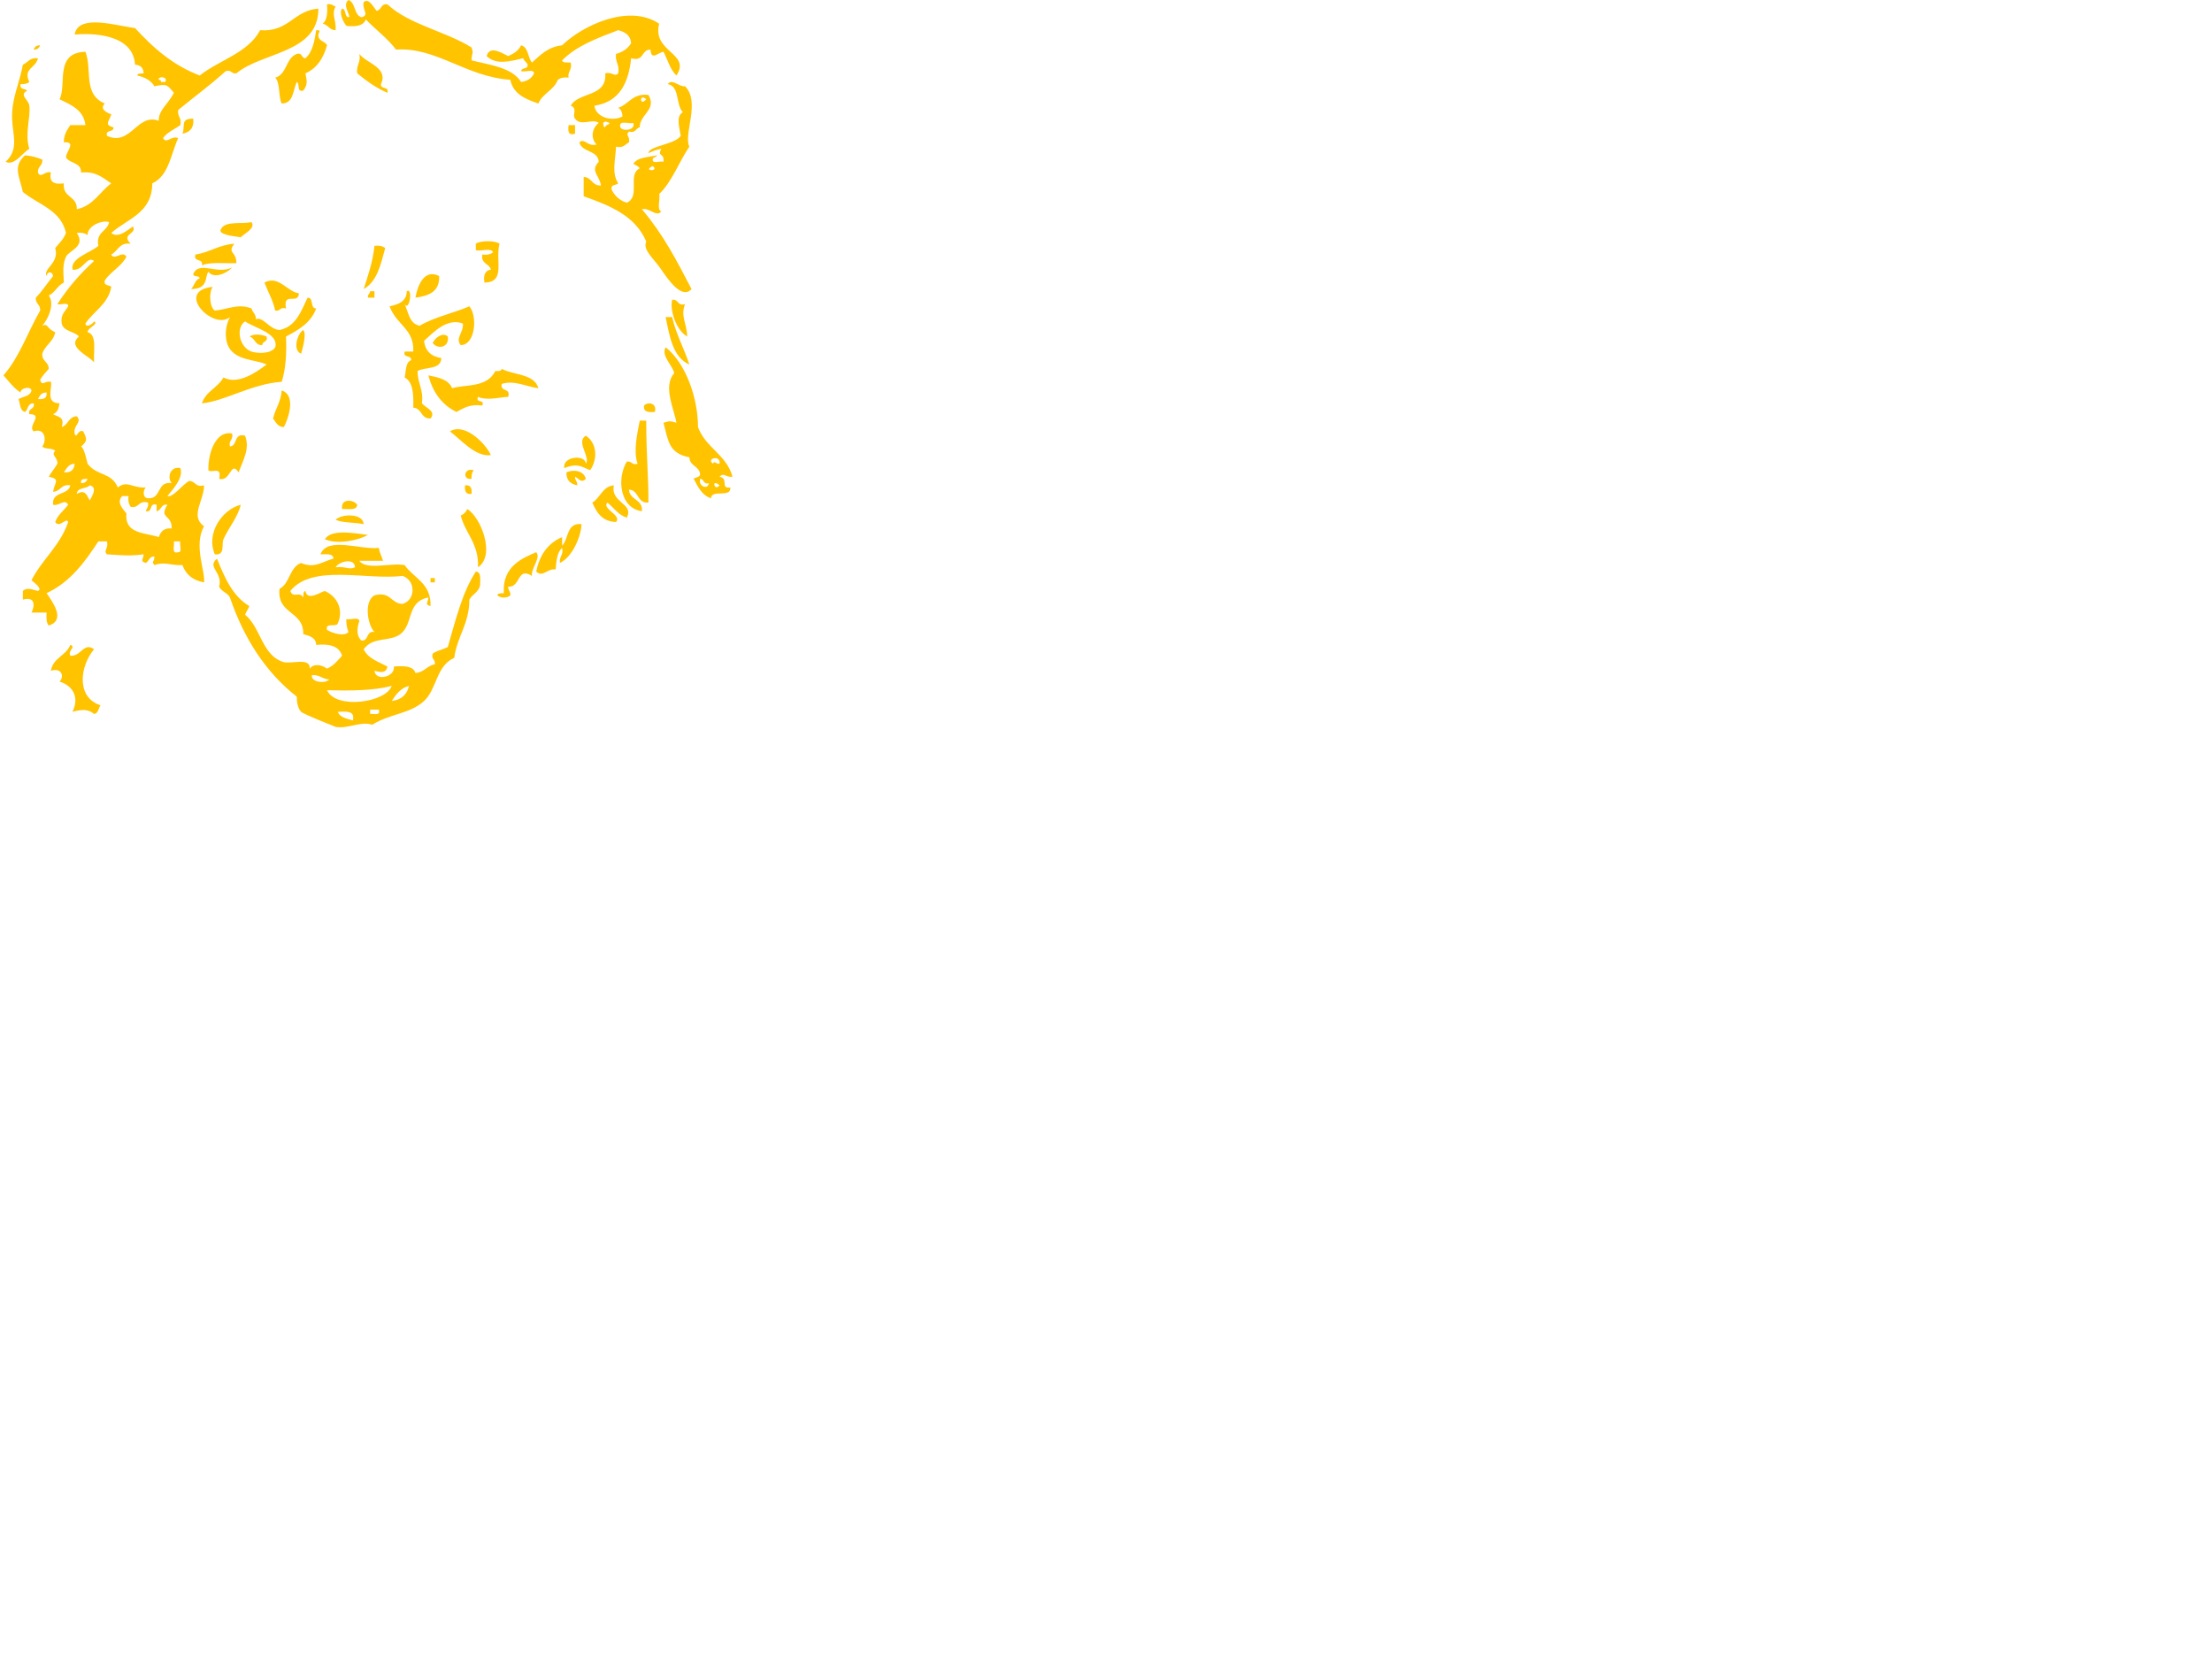 <?xml version="1.0"?><svg width="640" height="480" xmlns="http://www.w3.org/2000/svg">
 <title>golden bear</title>
 <g>
  <title>Layer 1</title>
  <g id="svg_1">
   <path d="m94.611,1.249c1.305,-0.265 1.653,0.428 2.497,0.624c-1.32,2.364 0.241,3.899 0,6.865c-1.862,-0.01 -2.122,-1.623 -3.745,-1.872c1.283,-1.007 1.448,-3.13 1.248,-5.617z" clip-rule="evenodd" fill-rule="evenodd" id="svg_2" fill="#ffc300"/>
   <path d="m91.491,8.737c1.596,-0.027 0.761,0.464 0.624,1.248c-0.164,2.037 1.941,1.803 2.496,3.121c-1.038,3.746 -2.911,6.658 -6.241,8.113c0.495,2.432 0.645,3.236 -0.624,4.993c-2.015,0.558 -0.877,-2.036 -1.872,-2.497c-1.147,2.389 -0.884,6.189 -4.369,6.241c-1.002,-2.118 -0.374,-5.866 -1.872,-7.489c3.433,-0.935 3.021,-5.716 6.241,-6.865c1.703,-0.455 1.256,1.24 2.496,1.248c2.018,-1.727 2.63,-4.859 3.121,-8.113z" clip-rule="evenodd" fill-rule="evenodd" id="svg_3" fill="#ffc300"/>
   <path d="m11.609,13.106c-0.272,0.768 -0.799,1.281 -1.873,1.248c0.273,-0.768 0.8,-1.282 1.873,-1.248z" clip-rule="evenodd" fill-rule="evenodd" id="svg_4" fill="#ffc300"/>
   <path d="m103.972,15.602c1.923,2.663 8.546,3.923 6.24,8.737c-0.185,1.641 2.422,0.491 1.873,2.497c-3.359,-1.425 -6.092,-3.478 -8.737,-5.617c-0.334,-2.414 1.114,-3.047 0.624,-5.617z" clip-rule="evenodd" fill-rule="evenodd" id="svg_5" fill="#ffc300"/>
   <path d="m10.985,16.85c-0.683,2.961 -4.41,2.933 -2.497,6.865c-0.554,0.485 -1.408,0.671 -2.495,0.624c-0.43,1.678 1.29,1.207 1.872,1.873c-2.465,1.352 0.425,2.592 0.624,4.368c0.4,3.559 -1.4,8.128 0,12.482c-2.091,1.218 -4.307,5.001 -6.865,3.744c3.942,-3.583 2.032,-7.842 1.873,-12.481c-0.197,-5.735 2.132,-10.153 3.12,-15.602c1.438,-0.642 2.012,-2.149 4.368,-1.873z" clip-rule="evenodd" fill-rule="evenodd" id="svg_6" fill="#ffc300"/>
   <path d="m55.918,34.324c0.268,2.764 -1.041,3.952 -3.12,4.369c0.885,-2.319 -0.751,-4.376 3.12,-4.369z" clip-rule="evenodd" fill-rule="evenodd" id="svg_7" fill="#ffc300"/>
   <path d="m164.507,36.196c0.624,0 1.248,0 1.872,0c0,0.832 0,1.665 0,2.497c-2.083,0.626 -2.046,-0.866 -1.872,-2.497z" clip-rule="evenodd" fill-rule="evenodd" id="svg_8" fill="#ffc300"/>
   <path d="m72.769,64.28c1.263,1.719 -1.907,3.175 -3.121,4.369c-2.02,-0.296 -7.059,-0.81 -5.617,-2.497c1.264,-2.273 5.802,-1.271 8.738,-1.872z" clip-rule="evenodd" fill-rule="evenodd" id="svg_9" fill="#ffc300"/>
   <path d="m144.537,70.521c-1.341,4.853 1.927,11.15 -4.368,11.233c-0.373,-2.245 0.225,-3.52 1.872,-3.745c-0.477,-1.812 -2.958,-1.619 -2.496,-4.369c1.447,0.199 2.396,-0.1 3.12,-0.624c-0.465,-1.407 -3.5,-0.244 -4.992,-0.624c0,-0.624 0,-1.248 0,-1.872c1.277,-0.965 5.586,-0.965 6.864,0.001z" clip-rule="evenodd" fill-rule="evenodd" id="svg_10" fill="#ffc300"/>
   <path d="m67.776,70.521c-2.093,2.882 0.6,2.05 0.624,5.617c-3.402,0.134 -7.503,-0.43 -9.985,0.624c0.468,-2.132 -2.535,-0.793 -1.872,-3.121c4.18,-0.604 6.747,-2.823 11.233,-3.12z" clip-rule="evenodd" fill-rule="evenodd" id="svg_11" fill="#ffc300"/>
   <path d="m108.34,71.145c1.447,-0.199 2.396,0.1 3.121,0.624c-1.302,4.731 -2.347,9.719 -6.241,11.857c1.267,-3.934 2.637,-7.765 3.12,-12.481z" clip-rule="evenodd" fill-rule="evenodd" id="svg_12" fill="#ffc300"/>
   <path d="m55.294,83.626c0.935,-0.938 1.117,-2.628 2.496,-3.12c-0.141,-0.899 -1.862,-0.218 -1.872,-1.249c1.691,-3.925 6.894,0.337 11.233,-1.872c-1.402,1.642 -5.254,3.433 -6.865,1.248c-1.106,1.447 0.137,4.975 -4.992,4.993z" clip-rule="evenodd" fill-rule="evenodd" id="svg_13" fill="#ffc300"/>
   <path d="m127.063,79.882c0.17,4.538 -3.008,5.729 -6.865,6.24c0.604,-3.482 2.548,-8.503 6.865,-6.24z" clip-rule="evenodd" fill-rule="evenodd" id="svg_14" fill="#ffc300"/>
   <path d="m76.513,81.754c4.119,-2.23 6.499,2.643 9.985,3.12c-0.233,3.451 -4.695,-0.679 -3.745,4.369c-1.764,-0.516 -1.617,0.879 -3.12,0.624c-0.676,-3.068 -2.098,-5.391 -3.12,-8.113z" clip-rule="evenodd" fill-rule="evenodd" id="svg_15" fill="#ffc300"/>
   <path d="m61.535,83.002c-1.167,1.623 -0.877,5.959 0.624,6.865c3.711,-0.358 6.765,-2.143 10.609,-0.624c0.268,1.188 1.344,1.568 1.248,3.121c2.031,-0.911 3.921,2.942 6.865,3.12c4.808,-1.017 6.205,-5.445 8.113,-9.361c1.892,-0.02 0.604,3.14 2.497,3.121c-1.508,4.108 -5.035,6.199 -8.737,8.113c0.204,4.988 -0.081,9.488 -1.248,13.105c-8.787,0.605 -16.41,5.598 -23.091,6.241c1.102,-3.475 4.624,-4.53 6.241,-7.489c4.078,2.207 9.293,-1.349 12.481,-3.744c-2.737,-1.459 -9.342,-0.976 -11.233,-5.617c-0.897,-2.201 -0.78,-5.499 0.624,-8.113c-4.761,4.044 -16.161,-7.58 -4.993,-8.738zm11.234,18.722c1.634,0.558 5.663,0.756 6.865,-1.248c1.06,-3.983 -5.745,-5.48 -8.737,-7.489c-2.823,1.964 -1.59,7.556 1.872,8.737z" clip-rule="evenodd" fill-rule="evenodd" id="svg_16" fill="#ffc300"/>
   <path d="m107.092,84.25c0.416,0 0.832,0 1.248,0c0,0.624 0,1.248 0,1.872c-0.624,0 -1.248,0 -1.872,0c-0.176,-1.008 0.59,-1.074 0.624,-1.872z" clip-rule="evenodd" fill-rule="evenodd" id="svg_17" fill="#ffc300"/>
   <path d="m117.702,84.25c1.816,-1.196 0.764,6.077 -0.624,3.745c1.125,2.411 1.363,5.709 4.368,6.241c4.168,-2.489 9.704,-3.609 14.354,-5.617c2.394,2.816 1.783,11.174 -2.497,11.233c-1.693,-2.006 0.921,-3.701 0.624,-6.241c-4.67,-1.747 -8.574,2.651 -11.233,4.993c0.321,3.008 2.113,4.544 4.993,4.992c-0.073,3.463 -4.597,2.477 -6.865,3.745c-0.038,3.574 1.784,5.289 1.248,9.361c0.988,1.256 4.281,2.271 2.497,4.368c-2.859,0.154 -2.43,-2.979 -4.993,-3.12c0.1,-3.845 -0.034,-7.455 -2.496,-8.737c0.444,-1.844 0.172,-4.405 1.872,-4.992c0.185,-1.642 -2.421,-0.491 -1.872,-2.497c0.832,0 1.664,0 2.496,0c0.281,-6.609 -4.788,-7.565 -6.864,-13.105c2.585,-0.535 4.891,-1.349 4.992,-4.369z" clip-rule="evenodd" fill-rule="evenodd" id="svg_18" fill="#ffc300"/>
   <path d="m194.462,86.747c1.966,-0.302 1.413,1.915 3.745,1.248c-1.39,3.497 0.548,5.658 0.624,9.361c-3.016,-1.667 -5.082,-7.254 -4.369,-10.609z" clip-rule="evenodd" fill-rule="evenodd" id="svg_19" fill="#ffc300"/>
   <path d="m192.59,91.739c0.624,0 1.248,0 1.872,0c1.185,5.057 3.452,9.03 4.993,13.73c-4.787,-2.078 -5.691,-8.039 -6.865,-13.73z" clip-rule="evenodd" fill-rule="evenodd" id="svg_20" fill="#ffc300"/>
   <path d="m87.746,95.483c1.021,1.063 -0.169,5.208 -0.624,6.865c-2.673,-1.099 -0.893,-6.073 0.624,-6.865z" clip-rule="evenodd" fill-rule="evenodd" id="svg_21" fill="#ffc300"/>
   <path d="m72.145,97.355c1.425,-0.821 3.235,-0.652 4.993,0c0.454,1.703 -1.24,1.256 -1.249,2.497c-2.191,0.111 -2.053,-2.108 -3.744,-2.497z" clip-rule="evenodd" fill-rule="evenodd" id="svg_22" fill="#ffc300"/>
   <path d="m129.559,97.355c0.511,3.3 -3.048,3.788 -4.368,1.873c0.656,-1.434 2.823,-3.234 4.368,-1.873z" clip-rule="evenodd" fill-rule="evenodd" id="svg_23" fill="#ffc300"/>
   <path d="m81.505,112.957c4.528,1.543 1.57,8.906 0.624,10.609c-1.83,-0.042 -2.318,-1.426 -3.12,-2.496c0.666,-2.87 2.283,-4.79 2.496,-8.113z" clip-rule="evenodd" fill-rule="evenodd" id="svg_24" fill="#ffc300"/>
   <path d="m189.47,119.198c-1.787,0.123 -3.406,0.077 -3.12,-1.872c1.204,-1.214 3.819,-0.652 3.12,1.872z" clip-rule="evenodd" fill-rule="evenodd" id="svg_25" fill="#ffc300"/>
   <path d="m185.102,121.694c0.624,0 1.248,0 1.872,0c0.016,10.863 0.722,17.01 0.624,23.715c-3.372,0.252 -2.659,-3.582 -5.617,-3.744c0.199,3.129 4.024,2.633 3.745,6.24c-6.318,-0.8 -7.374,-9.377 -4.369,-14.354c1.504,-0.255 1.356,1.14 3.121,0.624c-1.301,-3.646 -0.064,-8.876 0.624,-12.481z" clip-rule="evenodd" fill-rule="evenodd" id="svg_26" fill="#ffc300"/>
   <path d="m142.041,131.68c-4.447,0.605 -8.498,-4.328 -11.857,-6.865c4.036,-2.549 10.054,3.084 11.857,6.865z" clip-rule="evenodd" fill-rule="evenodd" id="svg_27" fill="#ffc300"/>
   <path d="m67.152,125.438c0.453,1.909 -1.077,1.836 -0.624,3.745c2.308,-0.188 0.999,-3.994 4.368,-3.121c1.456,3.678 -0.464,6.875 -1.872,10.609c-2.336,-3.583 -2.171,2.774 -5.617,1.873c0.864,-3.891 -2.184,-1.495 -3.12,-2.497c-0.086,-5.574 2.445,-11.589 6.865,-10.609z" clip-rule="evenodd" fill-rule="evenodd" id="svg_28" fill="#ffc300"/>
   <path d="m169.5,126.062c3.271,2.126 3.473,6.811 1.248,9.985c-3.167,-1.407 -3.955,-1.93 -7.488,-0.624c-0.596,-3.433 6.177,-4.011 6.24,-1.248c1.472,-1.861 -2.998,-6.371 0,-8.113z" clip-rule="evenodd" fill-rule="evenodd" id="svg_29" fill="#ffc300"/>
   <path d="m137.048,136.048c-0.485,0.556 -0.671,1.409 -0.624,2.497c-2.756,0.366 -2.153,-3.37 0.624,-2.497z" clip-rule="evenodd" fill-rule="evenodd" id="svg_30" fill="#ffc300"/>
   <path d="m169.5,138.545c-1.298,1.354 -2.017,-0.076 -3.12,-0.625c-0.079,1.12 0.764,1.316 0.624,2.497c-1.899,-0.39 -3.19,-1.387 -3.12,-3.745c2.095,-0.984 5.087,-0.443 5.616,1.873z" clip-rule="evenodd" fill-rule="evenodd" id="svg_31" fill="#ffc300"/>
   <path d="m134.551,140.417c1.645,-0.188 2.049,0.864 1.873,2.496c-1.644,0.189 -2.049,-0.864 -1.873,-2.496z" clip-rule="evenodd" fill-rule="evenodd" id="svg_32" fill="#ffc300"/>
   <path d="m175.741,145.409c-1.756,1.808 4.318,3.661 2.496,5.617c-4.033,-0.128 -5.601,-2.721 -6.865,-5.617c2.372,-1.373 2.855,-4.634 6.241,-4.992c-1.064,5.149 5.917,5.134 3.744,9.36c-2.524,-0.803 -3.769,-2.887 -5.616,-4.368z" clip-rule="evenodd" fill-rule="evenodd" id="svg_33" fill="#ffc300"/>
   <path d="m103.348,146.033c-0.087,1.785 -2.604,1.142 -4.369,1.248c-0.486,-3.223 3.413,-2.739 4.369,-1.248z" clip-rule="evenodd" fill-rule="evenodd" id="svg_34" fill="#ffc300"/>
   <path d="m69.648,146.033c-0.749,3.479 -3.546,6.706 -4.992,9.985c-0.643,1.457 0.619,4.723 -2.497,4.368c-2.59,-5.81 1.85,-12.883 7.489,-14.353z" clip-rule="evenodd" fill-rule="evenodd" id="svg_35" fill="#ffc300"/>
   <path d="m138.296,164.132c0.275,-6.933 -3.644,-9.67 -4.993,-14.979c0.899,-0.349 1.523,-0.973 1.872,-1.872c3.883,2.216 8.32,13.384 3.121,16.851z" clip-rule="evenodd" fill-rule="evenodd" id="svg_36" fill="#ffc300"/>
   <path d="m105.22,151.65c-2.583,-0.538 -5.922,-0.318 -8.113,-1.248c1.643,-1.77 7.908,-1.986 8.113,1.248z" clip-rule="evenodd" fill-rule="evenodd" id="svg_37" fill="#ffc300"/>
   <path d="m168.251,151.65c-0.08,3.358 -2.542,9.441 -6.24,11.233c-0.306,-1.97 1.124,-2.204 0.624,-4.369c-1.437,1.269 -1.675,3.734 -1.872,6.241c-2.468,-0.378 -3.619,2.438 -5.617,0.624c0.971,-4.854 3.417,-8.233 7.489,-9.985c0,0.832 0,1.664 0,2.496c1.974,-1.978 1.187,-6.718 5.616,-6.24z" clip-rule="evenodd" fill-rule="evenodd" id="svg_38" fill="#ffc300"/>
   <path d="m106.468,154.771c-2.759,1.524 -8.593,2.888 -12.481,1.248c1.886,-3.097 8.763,-1.682 12.481,-1.248z" clip-rule="evenodd" fill-rule="evenodd" id="svg_39" fill="#ffc300"/>
   <path d="m155.146,159.763c1.453,1.698 -1.459,4.339 -1.248,6.865c-4.331,-2.77 -3.186,3.374 -6.865,3.12c-0.079,1.119 0.765,1.316 0.625,2.496c-0.799,0.854 -2.947,0.854 -3.745,0c0.101,-0.731 1.138,-0.526 1.872,-0.624c-0.572,-7.829 5.567,-10.213 9.361,-11.857z" clip-rule="evenodd" fill-rule="evenodd" id="svg_40" fill="#ffc300"/>
   <path d="m124.567,167.252c0.416,0 0.832,0 1.248,0c0,0.416 0,0.832 0,1.248c-0.416,0 -0.832,0 -1.248,0c0,-0.416 0,-0.832 0,-1.248z" clip-rule="evenodd" fill-rule="evenodd" id="svg_41" fill="#ffc300"/>
   <path d="m20.346,186.598c1.831,0.531 -0.812,1.571 0,3.121c3.08,0.325 3.892,-4.072 6.865,-1.872c-4.06,4.844 -5.298,13.867 1.873,16.226c-0.627,0.829 -0.59,2.322 -1.873,2.496c-1.696,-1.501 -3.703,-1.305 -6.241,-0.624c2.021,-4.063 0.243,-7.509 -3.744,-8.737c1.526,-1.6 0.479,-4.146 -2.497,-3.12c0.582,-3.788 4.387,-4.352 5.617,-7.49z" clip-rule="evenodd" fill-rule="evenodd" id="svg_42" fill="#ffc300"/>
   <path d="m196.959,39.317c-0.316,-2.178 -1.528,-5.722 0.624,-6.865c-2.13,-2.031 -0.829,-7.492 -4.369,-8.113c1.195,-1.752 3.254,0.858 4.993,0.624c4.551,4.502 -0.555,13.988 1.248,17.474c-3.039,4.451 -4.95,10.027 -8.737,13.73c0.38,1.492 -0.783,4.528 0.624,4.992c-1.452,1.812 -3.362,-1.172 -5.616,-0.624c6.289,7.489 9.915,14.585 14.354,23.091c-2.708,3.125 -6.715,-2.614 -8.737,-5.617c-2.18,-3.236 -5.469,-5.664 -4.368,-8.113c-3.055,-7.347 -10.394,-10.409 -18.099,-13.105c0,-1.873 0,-3.745 0,-5.617c2.372,0.125 2.368,2.624 4.993,2.496c-0.367,-2.943 -3.244,-4.195 -0.624,-6.865c-0.292,-3.453 -4.861,-2.627 -5.617,-5.617c1.494,-1.42 2.298,1.369 4.993,0.624c-1.893,-1.864 -1.271,-4.879 0.624,-6.241c-1.778,-1.426 -5.221,1.125 -6.865,-1.248c-0.953,-1.075 0.879,-2.932 -1.248,-3.745c2.337,-4.112 10.521,-2.376 9.985,-9.361c2.158,-0.507 2.635,1.165 3.744,0c0.49,-2.57 -0.958,-3.203 -0.624,-5.617c1.955,-0.541 3.446,-1.546 4.368,-3.121c-0.204,-2.291 -1.748,-3.244 -3.744,-3.744c-6.039,2.281 -12.1,4.542 -16.226,8.737c0.192,0.847 1.562,0.518 2.496,0.624c0.5,2.165 -0.93,2.399 -0.624,4.369c-1.447,-0.199 -2.396,0.101 -3.12,0.624c-1.119,3.042 -4.413,3.909 -5.617,6.865c-3.716,-1.277 -7.275,-2.709 -8.112,-6.865c-12.967,-0.901 -21.376,-9.521 -33.076,-8.737c-2.483,-3.341 -5.909,-5.74 -8.737,-8.737c-0.671,1.826 -2.8,2.192 -5.617,1.873c-0.955,-1.136 -2.2,-3.857 -1.248,-4.993c1.285,0.171 0.587,2.325 1.872,2.496c0.962,-0.196 -2.074,-3.525 0,-4.993c2.104,0.809 1.495,4.33 3.745,4.993c2.431,-0.629 0.097,-2.148 0.624,-4.368c1.512,-1.329 2.76,1.39 3.744,2.496c1.472,-0.192 1.161,-2.167 3.121,-1.872c6.353,5.92 16.779,7.767 24.339,12.481c0.699,1.965 0.056,1.413 0,3.744c5.496,1.369 11.68,2.05 14.354,6.241c1.852,-0.229 3.078,-1.082 3.744,-2.496c-0.078,-1.378 -2.647,-0.265 -3.744,-0.624c0.069,-1.179 2.063,-0.433 1.872,-1.872c-0.221,-0.82 -1.099,-0.982 -1.248,-1.873c-3.767,0.866 -7.81,2.067 -10.609,-0.624c0.88,-3.177 4.312,-0.937 6.24,0c1.608,-0.68 3,-1.577 3.745,-3.12c2.119,0.585 1.91,3.498 3.12,4.992c2.441,-2.135 4.615,-4.537 8.737,-4.992c6.077,-5.861 19.396,-12.087 28.083,-6.241c-2.123,8.285 9.335,8.503 4.992,14.978c-1.829,-1.707 -2.524,-4.548 -3.744,-6.865c-1.657,0.247 -3.551,2.692 -3.744,-0.624c-2.753,-0.048 -1.796,3.612 -5.617,2.496c-0.742,7.371 -3.538,12.687 -10.609,13.729c0.273,3.228 4.971,4.778 8.113,3.121c-0.086,-1.162 -0.41,-2.086 -1.248,-2.496c3.133,-1.028 4.067,-4.254 8.737,-3.745c2.574,4.247 -2.534,5.629 -2.496,9.361c-1.19,0.266 -1.13,1.783 -3.121,1.249c-1.171,1.19 0.371,1.129 0,3.12c-1.109,0.555 -1.586,1.742 -3.744,1.248c-0.206,4.075 -1.302,7.617 0.624,10.609c-0.582,0.666 -2.302,0.194 -1.872,1.872c0.895,1.81 2.314,3.094 4.368,3.745c4.097,-1.866 0.044,-8.11 3.745,-9.985c-0.458,-0.583 -1.135,-0.945 -1.873,-1.248c1.145,-1.976 4.345,-1.896 6.865,-2.496c-0.154,0.678 -1.241,0.423 -1.248,1.248c-0.105,1.354 2.214,0.283 3.12,0.624c0.307,-2.725 -1.924,-1.328 -0.624,-3.744c-1.459,0.205 -2.578,0.75 -3.744,1.248c0.151,-2.147 7.56,-2.412 9.36,-4.991zm-9.985,-10.609c-2.102,-1.896 -1.892,2.307 0,0l0,0zm-12.481,6.864c0.14,0.484 0.017,1.231 0.624,1.248c0.007,-0.825 1.094,-0.57 1.248,-1.248c-0.891,-0.243 -1.053,-0.749 -1.872,0zm4.992,1.248c0.579,1.332 4.538,0.853 3.744,-1.248c-1.286,0.378 -4.335,-1.007 -3.744,1.248zm9.361,11.234c-3.21,1.508 2.149,1.613 0,0l0,0z" clip-rule="evenodd" fill-rule="evenodd" id="svg_43" fill="#ffc300"/>
   <path d="m27.211,92.987c1.527,0.774 -1.87,1.815 -1.872,3.12c2.798,0.738 1.67,5.402 1.872,8.737c-1.501,-1.97 -8.004,-4.403 -4.368,-7.489c-1.366,-1.546 -4.423,-1.402 -4.993,-3.744c-0.406,-2.695 1.078,-3.499 1.872,-4.993c0.105,-1.354 -2.213,-0.283 -3.12,-0.624c2.994,-4.703 6.589,-8.805 10.609,-12.481c-2.119,-1.671 -3.183,3.034 -6.241,2.496c-0.647,-3.344 4.951,-4.741 7.489,-6.865c-0.789,-4.117 2.559,-4.097 3.12,-6.865c-1.573,-0.715 -6.265,0.789 -6.241,3.745c-0.724,-0.524 -1.673,-0.823 -3.12,-0.625c2.736,3.933 -2.311,5.101 -3.121,6.865c-1.115,2.431 -0.709,4.752 -0.624,7.489c-1.842,0.862 -2.527,2.882 -4.369,3.744c1.747,2.333 0.033,6.548 -1.872,8.737c1.75,-0.799 1.199,0.854 3.745,1.872c-0.525,2.803 -2.942,3.715 -3.745,6.241c-0.158,2.238 1.874,2.287 1.872,4.369c-0.865,1.007 -1.768,1.977 -2.496,3.12c0.57,2.095 1.16,0.31 3.12,0.624c0.488,1.807 -1.756,6.193 2.497,6.241c-0.208,1.455 -0.64,2.688 -1.873,3.12c1.262,0.818 3.481,0.68 2.497,3.744c1.907,-0.589 1.956,-3.036 4.369,-3.12c1.683,1.757 -1.107,2.561 -0.625,4.992c0.543,1.844 0.935,-1.447 2.497,-0.624c1.062,2.221 1.283,2.733 -0.624,4.369c1.054,0.641 1.761,4.846 1.872,4.992c2.712,3.604 6.938,2.411 8.737,6.865c2.714,-2.182 4.144,0.235 8.113,0c-0.851,0.795 -0.964,3.057 0.624,3.12c4.027,0.283 2.432,-5.057 6.865,-4.368c-1.433,-1.745 -0.343,-4.965 2.496,-4.369c1.022,2.694 -2.07,6.093 -3.744,8.113c1.59,0.527 4.25,-3.222 6.241,-4.368c1.937,-0.065 1.781,1.963 4.369,1.248c0.058,4.322 -4.199,8.896 0,11.857c-3.11,5.463 0.41,13.067 0,16.226c-3.189,-0.556 -5.261,-2.229 -6.241,-4.992c-3.542,0.141 -5.118,-1.103 -8.113,0c-1.04,-1.24 0.057,-0.794 0,-2.497c-1.563,-0.107 -1.515,1.397 -2.496,1.873c-1.815,-0.543 -0.702,-0.935 -0.624,-2.497c-4.361,0.541 -6.095,0.26 -10.609,0c-1.166,-1.109 0.507,-1.586 0,-3.744c-0.832,0 -1.664,0 -2.496,0c-3.954,6.031 -8.163,11.808 -14.978,14.978c1.473,2.213 5.793,7.792 0.624,9.361c-0.718,-0.737 -0.706,-2.206 -0.624,-3.744c-1.456,0 -2.912,0 -4.369,0c0.978,-1.98 1.127,-4.747 -2.496,-3.745c0,-0.832 0,-1.664 0,-2.496c1.181,-1.238 2.948,-0.303 4.369,0c1.447,-0.694 -1.216,-2.47 -1.873,-3.12c3.091,-6.062 8.315,-9.991 10.609,-16.85c-0.501,-1.509 -2.569,1.958 -3.744,0c0.759,-2.153 2.526,-3.299 3.744,-4.993c-0.944,-1.887 -2.739,0.518 -4.369,0c-0.441,-3.978 4.438,-2.635 4.993,-5.616c-2.724,-0.437 -2.775,1.802 -4.993,1.872c0.451,-2.811 2.221,-3.66 -1.248,-4.369c0.769,-1.311 1.728,-2.433 2.497,-3.744c0.177,-1.899 -2,-2.427 -0.624,-3.744c-0.798,-0.866 -2.947,-0.382 -3.745,-1.248c1.314,-1.627 0.905,-5.526 -2.497,-4.369c-1.902,-1.639 3.088,-4.941 -1.248,-4.992c-0.465,-1.921 1.713,-1.199 1.248,-3.12c-1.761,-0.098 -1.564,1.764 -2.496,2.496c-1.512,-0.36 -1.388,-2.356 -1.872,-3.744c1.332,-0.749 3.399,-0.762 3.744,-2.497c-0.259,-1.386 -3.422,-0.599 -3.12,0.625c-2.043,-1.285 -3.428,-3.229 -4.993,-4.993c4.604,-5.173 7.032,-12.522 10.609,-18.722c0.163,-1.827 -1.411,-1.917 -1.248,-3.745c1.858,-1.886 3.305,-4.184 4.992,-6.24c-0.184,-1.457 -1.688,-1.457 -1.872,0c-1.135,-2.198 3.773,-3.699 2.497,-8.113c1.126,-1.37 2.435,-2.558 3.12,-4.369c-1.459,-6.654 -8.04,-8.186 -12.481,-11.857c-1.006,-4.624 -2.985,-7.318 0.624,-10.609c1.927,0.153 3.528,0.633 4.993,1.248c0.163,1.827 -1.411,1.917 -1.248,3.745c0.769,1.896 2.146,-0.677 3.744,0c-0.626,2.914 1.088,3.488 3.745,3.12c-0.468,4.212 3.927,3.562 3.745,7.489c4.815,-1.009 6.612,-5.037 9.985,-7.489c-2.441,-1.511 -4.315,-3.589 -8.737,-3.12c0.092,-3.004 -3.276,-2.549 -4.369,-4.369c-0.141,-1.565 3.251,-4.66 -0.624,-4.369c-0.024,-2.312 0.958,-3.618 1.872,-4.993c1.456,0 2.913,0 4.369,0c-0.532,-4.46 -4.17,-5.814 -7.489,-7.489c2.186,-4.19 -1.58,-13.471 7.489,-13.729c2.033,5.15 -0.811,12.321 5.617,14.978c-1.615,1.605 0.522,2.645 1.872,3.121c-0.539,1.949 -2.231,3.089 0.624,3.744c0.185,1.641 -2.421,0.491 -1.872,2.497c6.931,3.093 8.688,-6.707 14.978,-4.369c-0.114,-3.159 2.877,-4.928 4.369,-8.113c-2.008,-2.452 -2.212,-2.583 -5.617,-1.873c-1.007,-1.697 -2.781,-2.627 -4.993,-3.12c0.101,-0.731 1.138,-0.526 1.873,-0.624c-0.076,-1.588 -0.908,-2.42 -2.497,-2.496c-0.509,-9.026 -12.676,-9.168 -17.474,-8.737c1.067,-6.125 12.26,-2.466 17.474,-1.872c5.165,5.652 10.889,10.746 18.722,13.729c5.684,-4.51 13.922,-6.465 17.474,-13.105c8.315,0.618 9.668,-5.726 16.85,-6.241c0.052,12.963 -16.255,12.466 -23.715,18.722c-1.503,0.255 -1.356,-1.14 -3.12,-0.624c-4.35,3.971 -9.171,7.471 -13.73,11.233c-0.305,1.97 1.125,2.204 0.624,4.368c-1.687,1.226 -3.788,2.037 -4.992,3.745c0.907,1.85 2.434,-0.822 4.368,0c-2.122,4.743 -2.753,10.976 -7.489,13.105c-0.05,8.687 -7.254,10.219 -11.857,14.354c1.951,1.707 4.845,-0.953 6.241,-1.872c1.383,2.133 -3.612,2.142 -0.624,4.993c-3.382,-0.469 -3.67,2.154 -5.617,3.12c0.87,1.878 3.23,-1.297 4.369,0.625c-1.465,2.903 -4.509,4.228 -6.241,6.865c-0.43,1.678 1.29,1.206 1.872,1.872c-0.963,5.069 -5.078,6.987 -7.489,10.609c0.171,1.471 2.325,-0.058 2.496,-0.625zm19.346,-69.272c0.417,0 0.833,0 1.249,0c0.97,-1.536 -2.12,-1.835 -1.873,-0.624c0.381,0.035 0.739,0.093 0.624,0.624zm-35.572,91.739c1.632,0.176 2.684,-0.229 2.496,-1.872c-1.562,-0.106 -1.953,0.958 -2.496,1.872zm7.489,21.218c2.035,0.163 3.003,-0.74 3.12,-2.496c-1.829,0.043 -2.318,1.427 -3.12,2.496zm4.993,3.121c1.074,0.033 1.6,-0.48 1.872,-1.248c-0.981,0.059 -2.164,-0.084 -1.872,1.248zm-1.248,3.12c2.401,-1.406 2.825,0.258 3.744,1.872c0.631,-1.119 2.388,-3.83 0,-4.368c-0.96,1.12 -3.658,0.502 -3.744,2.496zm14.353,5.616c-0.584,5.993 5.285,5.532 9.361,6.865c0.542,-1.538 1.455,-2.706 3.745,-2.496c0.061,-4.26 -3.814,-2.662 -1.248,-6.865c-1.959,-0.295 -1.649,1.68 -3.121,1.872c0,-0.624 0,-1.248 0,-1.872c-2.327,-0.663 -0.988,2.341 -3.12,1.872c0.196,-0.844 0.888,-1.191 0.624,-2.496c-2.844,-0.764 -2.449,1.712 -4.993,1.248c-0.524,-0.725 -0.823,-1.673 -0.624,-3.12c-0.624,0 -1.248,0 -1.872,0c-1.741,1.925 0.339,3.812 1.248,4.992zm14.978,11.234c1.354,0.105 0.283,-2.213 0.624,-3.12c-0.624,0 -1.248,0 -1.872,0c0.277,1.179 -0.849,3.76 1.248,3.12z" clip-rule="evenodd" fill-rule="evenodd" id="svg_44" fill="#ffc300"/>
   <path d="m192.59,100.476c5.825,4.603 9.376,14.719 9.361,23.09c2.147,5.966 8.262,7.965 9.985,14.354c-1.964,0.312 -2.439,-1.36 -3.745,0c2.822,0.596 0.031,3.559 3.121,3.121c0.238,3.15 -5.43,0.395 -5.617,3.12c-2.652,-0.884 -3.752,-3.32 -4.992,-5.616c0.503,-0.537 1.709,-0.371 1.872,-1.249c-0.182,-2.521 -3.041,-2.367 -3.12,-4.992c-6.043,-1.126 -6.111,-4.909 -7.489,-9.985c1.827,-0.561 1.918,-0.561 3.744,0c-0.611,-3.797 -4.033,-10.601 -0.624,-14.354c-0.621,-2.5 -3.875,-4.989 -2.496,-7.489zm13.73,33.7c0.256,-1.063 0.805,0.132 1.872,0c0.376,-2.765 -4.049,-1.474 -1.872,0zm-1.248,5.617c-1.702,0.454 -1.256,-1.24 -2.496,-1.248c-0.61,2.303 2.344,3.201 2.496,1.248zm3.12,0.624c-2.523,-2.195 -1.472,2.007 0,0l0,0z" clip-rule="evenodd" fill-rule="evenodd" id="svg_45" fill="#ffc300"/>
   <path d="m155.77,112.333c-3.707,-0.517 -6.993,-2.413 -10.609,-1.248c-0.544,2.417 2.726,1.02 1.872,3.745c-1.834,-0.046 -5.911,1.229 -8.736,0c-0.771,2.019 2.02,0.477 1.248,2.496c-3.607,-0.487 -5.457,0.784 -7.489,1.872c-4.169,-2.071 -6.838,-5.644 -8.112,-10.609c2.915,0.621 5.869,1.203 6.864,3.744c3.387,-1.157 10.116,0.021 12.481,-4.992c0.886,0.054 1.768,0.104 1.872,-0.624c3.524,1.884 9.447,1.37 10.609,5.616z" clip-rule="evenodd" fill-rule="evenodd" id="svg_46" fill="#ffc300"/>
   <path d="m109.588,158.515c0.337,1.692 0.5,1.554 1.249,3.744c-2.289,0 -4.577,0 -6.865,0c1.971,2.813 9.08,0.489 13.105,1.249c2.643,3.806 7.705,5.192 7.489,11.857c-1.815,-0.543 -0.702,-0.935 -0.624,-2.497c-6.383,1.188 -4.278,7.798 -8.113,10.609c-3.162,2.318 -7.91,0.625 -10.609,4.369c1.244,2.708 4.289,3.616 6.865,4.992c-0.302,2.164 -2.37,1.593 -3.745,1.248c0.319,3.155 6.065,1.791 5.617,-1.248c2.904,-0.2 5.608,-0.2 6.24,1.872c2.556,-0.149 3.289,-2.12 5.617,-2.496c0.255,-1.504 -1.14,-1.356 -0.624,-3.12c1.241,-0.839 2.971,-1.19 4.368,-1.872c2.254,-7.732 4.166,-15.805 8.113,-21.843c1.594,0.069 1.238,2.09 1.248,3.744c-0.276,2.221 -2.26,2.733 -3.12,4.368c0.006,7.079 -3.564,10.582 -4.369,16.851c-5.212,2.215 -5.014,9.054 -8.737,12.481c-4.073,3.75 -9.902,3.657 -14.978,6.864c-3.456,-1.118 -6.99,1.266 -10.609,0.624c0.18,0.032 -9.243,-3.61 -9.985,-4.368c-1.013,-1.033 -1.295,-3.173 -1.248,-4.368c-8.972,-7.046 -15.275,-16.761 -19.346,-28.708c-0.694,-1.386 -2.47,-1.69 -3.121,-3.12c1.132,-4.288 -3.679,-5.574 -0.624,-8.113c2.205,5.492 4.53,10.864 9.361,13.73c-0.325,0.923 -0.923,1.572 -1.249,2.496c4.637,3.685 4.813,11.829 11.233,13.729c2.587,0.533 7.676,-1.435 7.489,1.872c1.119,-1.551 3.469,-1.18 4.992,0c1.914,-0.791 3.058,-2.352 4.369,-3.744c-0.818,-2.719 -3.541,-3.532 -7.489,-3.121c-0.082,-2.206 -1.975,-2.602 -3.745,-3.12c0.172,-6.828 -7.689,-5.624 -6.865,-13.105c3.02,-1.557 2.871,-6.281 6.241,-7.488c3.951,1.74 6.21,-0.479 9.361,-1.249c-0.07,-1.594 -2.09,-1.238 -3.745,-1.248c1.888,-5.24 11.733,-1.223 16.853,-1.871zm-12.481,5.617c2.899,-0.366 3.768,0.853 5.617,0c-0.119,-2.918 -4.81,-1.616 -5.617,0zm19.347,2.496c-10.524,1.29 -26.063,-3.577 -32.452,4.368c0.855,2.308 2.57,-0.116 3.744,1.872c0.098,-0.734 -0.107,-1.771 0.624,-1.872c0.506,3.059 4.417,0.248 5.617,0c3.712,1.627 5.464,5.593 3.745,9.361c-0.427,1.237 -3.718,-0.39 -3.121,1.872c1.125,0.783 4.877,2.148 6.241,0.624c-0.627,-1.292 -0.728,-3.222 -0.624,-3.744c1.097,0.359 3.667,-0.755 3.745,0.624c-0.496,1.243 -1.162,4.044 0.624,5.616c2.212,0.132 1.232,-2.928 3.744,-2.496c-2.016,-2.027 -3.115,-8.829 0,-10.609c4.757,-1.22 4.698,2.375 8.113,2.496c3.938,-1.157 3.794,-6.932 0,-8.112zm-21.219,29.955c-1.985,-0.095 -2.745,-1.415 -4.992,-1.248c-0.406,2.111 4.061,2.539 4.992,1.248zm-0.624,3.121c2.591,5.647 17.064,3.579 18.723,-1.249c-5.282,1.377 -11.887,1.428 -18.723,1.249zm18.722,3.12c2.773,-0.347 4.423,-1.817 4.992,-4.369c-2.473,0.647 -3.753,2.487 -4.992,4.369zm-6.241,3.744c1.106,-0.143 3.125,0.629 2.496,-1.248c-0.832,0 -1.664,0 -2.496,0c0,0.416 0,0.832 0,1.248zm-4.992,1.872c0.681,-2.969 -2.03,-2.546 -4.369,-2.496c0.616,1.673 2.609,1.968 4.369,2.496z" clip-rule="evenodd" fill-rule="evenodd" id="svg_47" fill="#ffc300"/>
  </g>
 </g>
</svg>
